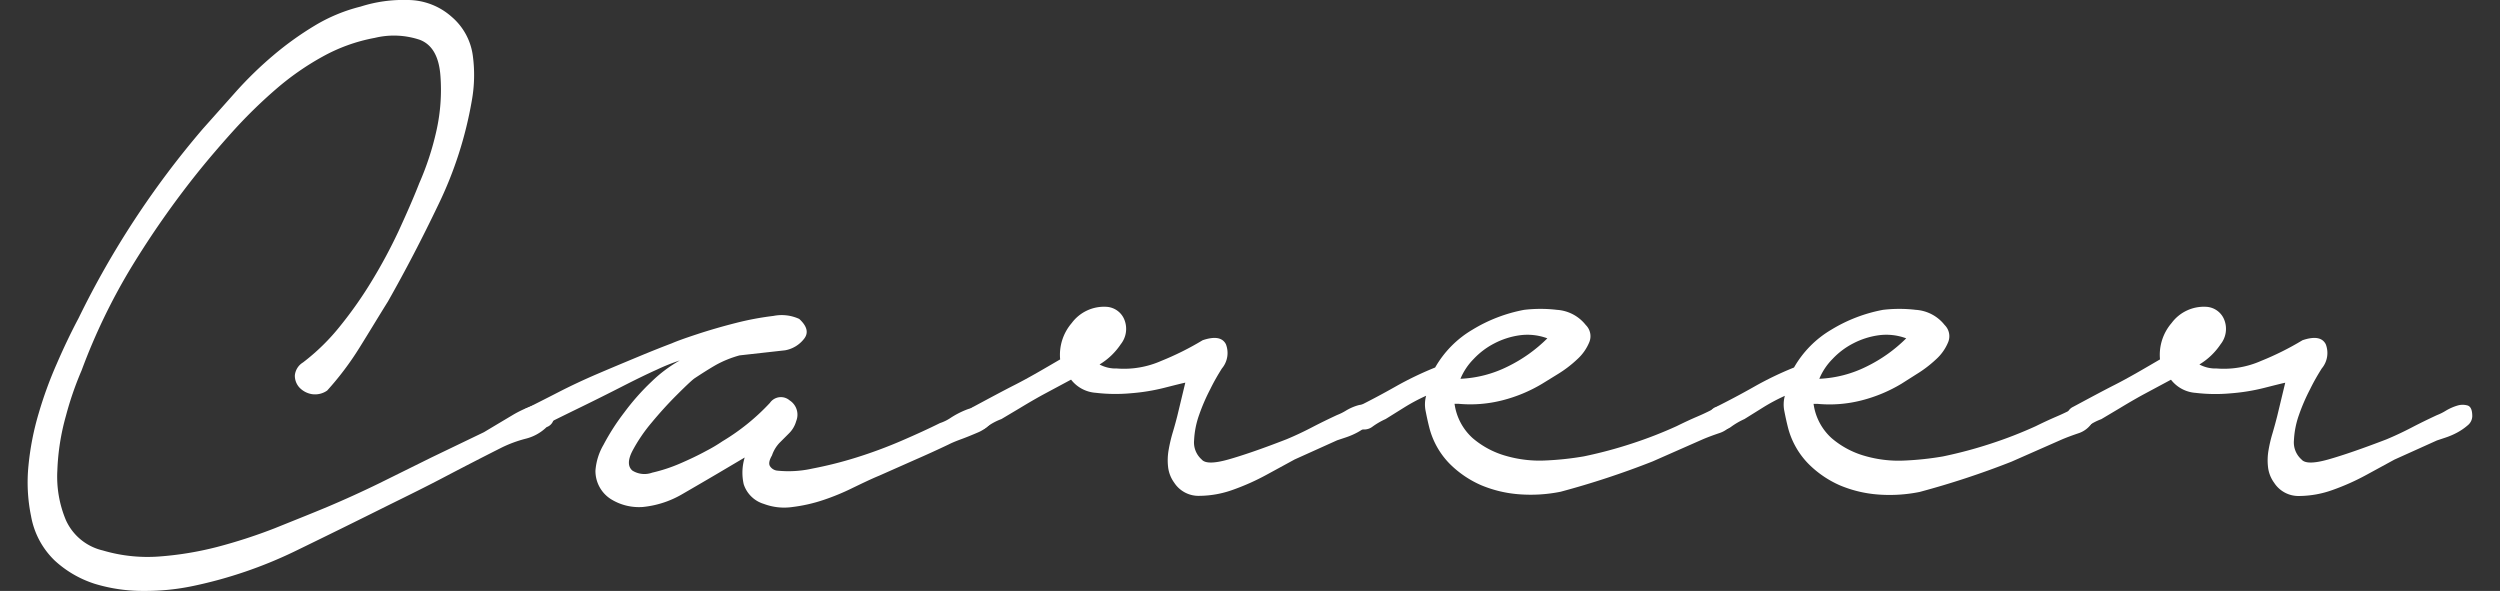 <svg xmlns="http://www.w3.org/2000/svg" viewBox="0 0 330 78"><rect x="0" y="0" width="330" height="78" fill="#333333" stroke="none"/><defs><style>.cls-1{fill:#fff;}</style></defs><title>title-career</title><g id="menu"><path class="cls-1" d="M40,47.84A27.91,27.91,0,0,0,44.93,43a53.55,53.55,0,0,0,4.2-6,68.73,68.73,0,0,0,3.47-6.47c1-2.18,1.94-4.29,2.74-6.34a37.33,37.33,0,0,0,2.27-6.94,24.67,24.67,0,0,0,.53-7.2q-.27-3.87-2.74-4.8A10.73,10.73,0,0,0,49.47,5a22.61,22.61,0,0,0-6.88,2.47,35.83,35.83,0,0,0-6.2,4.33,64.3,64.3,0,0,0-5.54,5.41q-2.59,2.87-4.74,5.54a120,120,0,0,0-8.74,12.47,79.86,79.86,0,0,0-6.6,13.68,43,43,0,0,0-2.07,6,30.48,30.48,0,0,0-1.13,7.2A14.84,14.84,0,0,0,8.7,68.66a7.12,7.12,0,0,0,4.87,4,20.74,20.74,0,0,0,7.41.8,43.34,43.34,0,0,0,7.67-1.26,68.88,68.88,0,0,0,7.61-2.47c2.48-1,4.8-1.92,6.93-2.81q3.48-1.47,6.88-3.13l6.87-3.4,6.94-3.34,1.67-1,2.13-1.27a14.74,14.74,0,0,1,2.2-1.07,5.62,5.62,0,0,1,1.87-.4,1.39,1.39,0,0,1,1.33,1.41,1.41,1.41,0,0,1-.93,1.66,6.05,6.05,0,0,1-2.8,1.54,16.57,16.57,0,0,0-3.07,1.13q-3.73,1.88-7.41,3.81c-2.44,1.29-5,2.55-7.54,3.8Q45.2,69.72,38.86,72.8a58.33,58.33,0,0,1-13.28,4.53A30.46,30.46,0,0,1,19,78a21.76,21.76,0,0,1-6.47-.93A14.16,14.16,0,0,1,7.23,74,10.72,10.72,0,0,1,4.1,68.13a22.11,22.11,0,0,1-.34-6.68A36.43,36.43,0,0,1,5.1,54.58,52.92,52.92,0,0,1,7.5,48q1.39-3.21,2.87-6A117.78,117.78,0,0,1,26.78,17l4.4-4.94a49.65,49.65,0,0,1,4.88-4.74,41.77,41.77,0,0,1,5.47-3.93A22,22,0,0,1,47.6.87,18.53,18.53,0,0,1,53.8,0a8.76,8.76,0,0,1,5.81,2.21,8.15,8.15,0,0,1,2.8,5.13,19.06,19.06,0,0,1-.13,5.94A51.42,51.42,0,0,1,57.87,27q-3.19,6.67-6.67,12.81c-1.25,2-2.49,4.07-3.74,6.07a39.33,39.33,0,0,1-4.27,5.67,2.78,2.78,0,0,1-2.06.47,2.92,2.92,0,0,1-1.61-.87,2.31,2.31,0,0,1-.6-1.6A2.25,2.25,0,0,1,40,47.84Z"/><path class="cls-1" d="M69.62,53.85c1.06-.54,2.42-1.22,4.07-2.07s3.4-1.67,5.27-2.47,3.67-1.55,5.4-2.27,3.18-1.29,4.34-1.73q.93-.41,3.33-1.2t5.07-1.47a38.51,38.51,0,0,1,5-.94,5.53,5.53,0,0,1,3.4.4q1.6,1.47.6,2.67a4.07,4.07,0,0,1-2.47,1.47l-6,.67a14.12,14.12,0,0,0-3.14,1.27c-.85.49-1.8,1.09-2.87,1.8-.44.35-1.22,1.09-2.33,2.2s-2.2,2.31-3.27,3.6a21.18,21.18,0,0,0-2.54,3.74c-.62,1.2-.62,2.07,0,2.6a3,3,0,0,0,2.61.27,21.11,21.11,0,0,0,3.66-1.2c1.25-.54,2.41-1.09,3.47-1.67a20.42,20.42,0,0,0,2.14-1.27,28.7,28.7,0,0,0,6.27-5.07,1.76,1.76,0,0,1,2.6-.33,2.24,2.24,0,0,1,.87,2.73,3.62,3.62,0,0,1-.93,1.6l-1.27,1.27a4.55,4.55,0,0,0-1,1.67c-.36.62-.45,1.09-.27,1.4a1.31,1.31,0,0,0,.93.6,14.49,14.49,0,0,0,4.68-.27,52.39,52.39,0,0,0,5.8-1.46A60.86,60.86,0,0,0,119,58.18q2.92-1.26,5.07-2.33a5.71,5.71,0,0,0,1.47-.73,11.46,11.46,0,0,1,1.93-1,5.34,5.34,0,0,1,1.94-.4,1.38,1.38,0,0,1,1.33.81,1.09,1.09,0,0,1-.07,1.46A4.68,4.68,0,0,1,129,57.12c-.72.31-1.43.6-2.14.86s-1.25.49-1.6.67c-1.51.72-3,1.4-4.54,2.07l-4.67,2.07c-1.07.44-2.22,1-3.47,1.6a30,30,0,0,1-3.87,1.6,20.5,20.5,0,0,1-4.07.93,7.59,7.59,0,0,1-3.8-.4,4,4,0,0,1-2.67-2.6,6.87,6.87,0,0,1,.13-3.53l-3.6,2.13Q92.44,63.85,90,65.26a12.79,12.79,0,0,1-5.13,1.66,7,7,0,0,1-4.27-1.06,4.4,4.4,0,0,1-2-3.74,7.89,7.89,0,0,1,1.06-3.4,29.79,29.79,0,0,1,2.74-4.27A30.88,30.88,0,0,1,86,50.38a18.27,18.27,0,0,1,3.73-2.8,26.46,26.46,0,0,0-3,1.2c-1.38.62-2.93,1.38-4.67,2.27s-3.56,1.8-5.47,2.73-3.67,1.8-5.27,2.6a1.57,1.57,0,0,1-1.33.2,1.84,1.84,0,0,1-1-.66,1.48,1.48,0,0,1-.26-1.07A1.32,1.32,0,0,1,69.62,53.85Z"/><path class="cls-1" d="M128.46,53.71c1.87-1,3.71-2,5.54-2.93s3.8-2.09,5.94-3.34a6.43,6.43,0,0,1,1.53-4.8,5.31,5.31,0,0,1,4.6-2.14,2.71,2.71,0,0,1,2.41,1.87,3.25,3.25,0,0,1-.54,3.07,8.84,8.84,0,0,1-2.8,2.67,4.46,4.46,0,0,0,2.27.53,12.16,12.16,0,0,0,5.87-1,38.18,38.18,0,0,0,5.47-2.73c1.6-.54,2.62-.36,3.07.53a3.18,3.18,0,0,1-.53,3.2c-.45.72-1,1.63-1.54,2.74a25.29,25.29,0,0,0-1.47,3.4,11.56,11.56,0,0,0-.66,3.34,3,3,0,0,0,1,2.53c.44.54,1.62.54,3.53,0s4.47-1.42,7.68-2.67q1.59-.66,3.27-1.53c1.11-.58,2.24-1.13,3.4-1.67a7.21,7.21,0,0,0,1.2-.6,6.67,6.67,0,0,1,1.53-.67,2.35,2.35,0,0,1,1.34,0c.4.14.6.6.6,1.41a1.59,1.59,0,0,1-.6,1.2,7.6,7.6,0,0,1-1.34.93,9.46,9.46,0,0,1-1.53.67l-1.2.4-5.61,2.53-3.67,2a30.58,30.58,0,0,1-4.47,2,13.27,13.27,0,0,1-4.4.8A3.82,3.82,0,0,1,155,63.72a4.34,4.34,0,0,1-.81-2.07,7.79,7.79,0,0,1,.07-2.26,20.16,20.16,0,0,1,.53-2.27c.23-.76.43-1.49.61-2.2l1.06-4.41c-.44.09-1.35.32-2.73.67a26.08,26.08,0,0,1-4.47.73,22.08,22.08,0,0,1-4.61-.06,4.51,4.51,0,0,1-3.27-1.74l-3.73,2q-1.47.81-3,1.74l-2.47,1.47a7.71,7.71,0,0,0-1.87,1,1.58,1.58,0,0,1-1.87.2,1.69,1.69,0,0,1-.8-1.47A1.4,1.4,0,0,1,128.46,53.71Z"/><path class="cls-1" d="M179.17,53.71c1.6-.8,3.27-1.68,5-2.66a43.82,43.82,0,0,1,5.27-2.54,13.6,13.6,0,0,1,4.94-5,20.24,20.24,0,0,1,6.8-2.61,18.44,18.44,0,0,1,4.34,0,5.27,5.27,0,0,1,3.8,2,2.07,2.07,0,0,1,.47,2.26,6.23,6.23,0,0,1-1.6,2.27,15.48,15.48,0,0,1-2.54,1.94l-2.06,1.27a19.57,19.57,0,0,1-5.27,2.2,17,17,0,0,1-5.81.46H192a7.46,7.46,0,0,0,2.4,4.54,11.58,11.58,0,0,0,4.4,2.34,16,16,0,0,0,5.27.6,39.86,39.86,0,0,0,5-.54,57.84,57.84,0,0,0,6.27-1.67,56,56,0,0,0,6-2.33c.89-.44,1.8-.87,2.74-1.27a27.37,27.37,0,0,0,2.6-1.27,2.61,2.61,0,0,1,1.94.27c.66.36.73.94.2,1.74a3.4,3.4,0,0,1-1.87,1.46c-.8.27-1.52.54-2.14.8l-6.67,2.94a112.42,112.42,0,0,1-12.14,4,20,20,0,0,1-5.41.34,16.09,16.09,0,0,1-5.07-1.2,13.48,13.48,0,0,1-4.2-2.87,10.53,10.53,0,0,1-2.67-4.81c-.18-.71-.33-1.42-.47-2.13a4.32,4.32,0,0,1,.07-2,24.79,24.79,0,0,0-2.87,1.53l-2.47,1.54a9.8,9.8,0,0,0-1.73,1,1.8,1.8,0,0,1-2.14.06,1.53,1.53,0,0,1-.73-1.46A1.24,1.24,0,0,1,179.17,53.71ZM192.78,50a15.45,15.45,0,0,0,6.2-1.6,19.58,19.58,0,0,0,5.27-3.74,7.53,7.53,0,0,0-3.67-.4,10.32,10.32,0,0,0-3.33,1.07,10.05,10.05,0,0,0-2.74,2.07A8.14,8.14,0,0,0,192.78,50Z"/><path class="cls-1" d="M226.54,53.71c1.6-.8,3.27-1.68,5-2.66a43.82,43.82,0,0,1,5.27-2.54,13.6,13.6,0,0,1,4.94-5,20.24,20.24,0,0,1,6.8-2.61,18.44,18.44,0,0,1,4.34,0,5.27,5.27,0,0,1,3.8,2,2.07,2.07,0,0,1,.47,2.26,6.23,6.23,0,0,1-1.6,2.27A15.83,15.83,0,0,1,253,49.38L251,50.65a19.57,19.57,0,0,1-5.27,2.2,17,17,0,0,1-5.81.46h-.53a7.46,7.46,0,0,0,2.4,4.54,11.58,11.58,0,0,0,4.4,2.34,16,16,0,0,0,5.27.6,39.86,39.86,0,0,0,5-.54,57.84,57.84,0,0,0,6.27-1.67,56,56,0,0,0,6-2.33c.89-.44,1.81-.87,2.74-1.27a27.37,27.37,0,0,0,2.6-1.27A2.61,2.61,0,0,1,276,54c.66.36.73.94.2,1.74a3.4,3.4,0,0,1-1.87,1.46c-.8.27-1.52.54-2.14.8l-6.67,2.94a112.42,112.42,0,0,1-12.14,4,20,20,0,0,1-5.41.34,16.09,16.09,0,0,1-5.07-1.2,13.48,13.48,0,0,1-4.2-2.87A10.62,10.62,0,0,1,236,56.38c-.18-.71-.33-1.42-.47-2.13a4.32,4.32,0,0,1,.07-2,24.79,24.79,0,0,0-2.87,1.53l-2.47,1.54a9.8,9.8,0,0,0-1.73,1,1.8,1.8,0,0,1-2.14.06,1.53,1.53,0,0,1-.73-1.46A1.24,1.24,0,0,1,226.54,53.71ZM240.15,50a15.45,15.45,0,0,0,6.2-1.6,19.58,19.58,0,0,0,5.27-3.74,7.52,7.52,0,0,0-3.67-.4,10.32,10.32,0,0,0-3.33,1.07,10.05,10.05,0,0,0-2.74,2.07A8.14,8.14,0,0,0,240.15,50Z"/><path class="cls-1" d="M273.64,53.71c1.87-1,3.71-2,5.54-2.93s3.8-2.09,5.94-3.34a6.43,6.43,0,0,1,1.53-4.8,5.31,5.31,0,0,1,4.6-2.14,2.71,2.71,0,0,1,2.41,1.87,3.25,3.25,0,0,1-.54,3.07,8.84,8.84,0,0,1-2.8,2.67,4.46,4.46,0,0,0,2.27.53,12.16,12.16,0,0,0,5.87-1,38.18,38.18,0,0,0,5.47-2.73c1.6-.54,2.62-.36,3.07.53a3.18,3.18,0,0,1-.53,3.2c-.45.72-1,1.63-1.54,2.74a25.29,25.29,0,0,0-1.47,3.4,11.56,11.56,0,0,0-.66,3.34,3,3,0,0,0,1,2.53c.44.54,1.62.54,3.53,0S311.8,59.23,315,58q1.59-.66,3.27-1.53c1.11-.58,2.24-1.13,3.4-1.67a7.21,7.21,0,0,0,1.2-.6,6.67,6.67,0,0,1,1.53-.67,2.35,2.35,0,0,1,1.34,0c.4.14.6.6.6,1.41a1.59,1.59,0,0,1-.6,1.2,7.6,7.6,0,0,1-1.34.93,9.46,9.46,0,0,1-1.53.67l-1.2.4-5.61,2.53-3.67,2a30.58,30.58,0,0,1-4.47,2,13.27,13.27,0,0,1-4.4.8,3.82,3.82,0,0,1-3.33-1.74,4.34,4.34,0,0,1-.81-2.07,7.79,7.79,0,0,1,.07-2.26,18.24,18.24,0,0,1,.54-2.27c.22-.76.42-1.49.6-2.2l1.06-4.41c-.44.09-1.35.32-2.73.67a26.08,26.08,0,0,1-4.47.73,22.08,22.08,0,0,1-4.61-.06,4.51,4.51,0,0,1-3.27-1.74l-3.73,2q-1.47.81-3,1.74l-2.47,1.47a7.71,7.71,0,0,0-1.87,1,1.58,1.58,0,0,1-1.87.2,1.69,1.69,0,0,1-.8-1.47A1.4,1.4,0,0,1,273.64,53.71Z"/></g></svg>